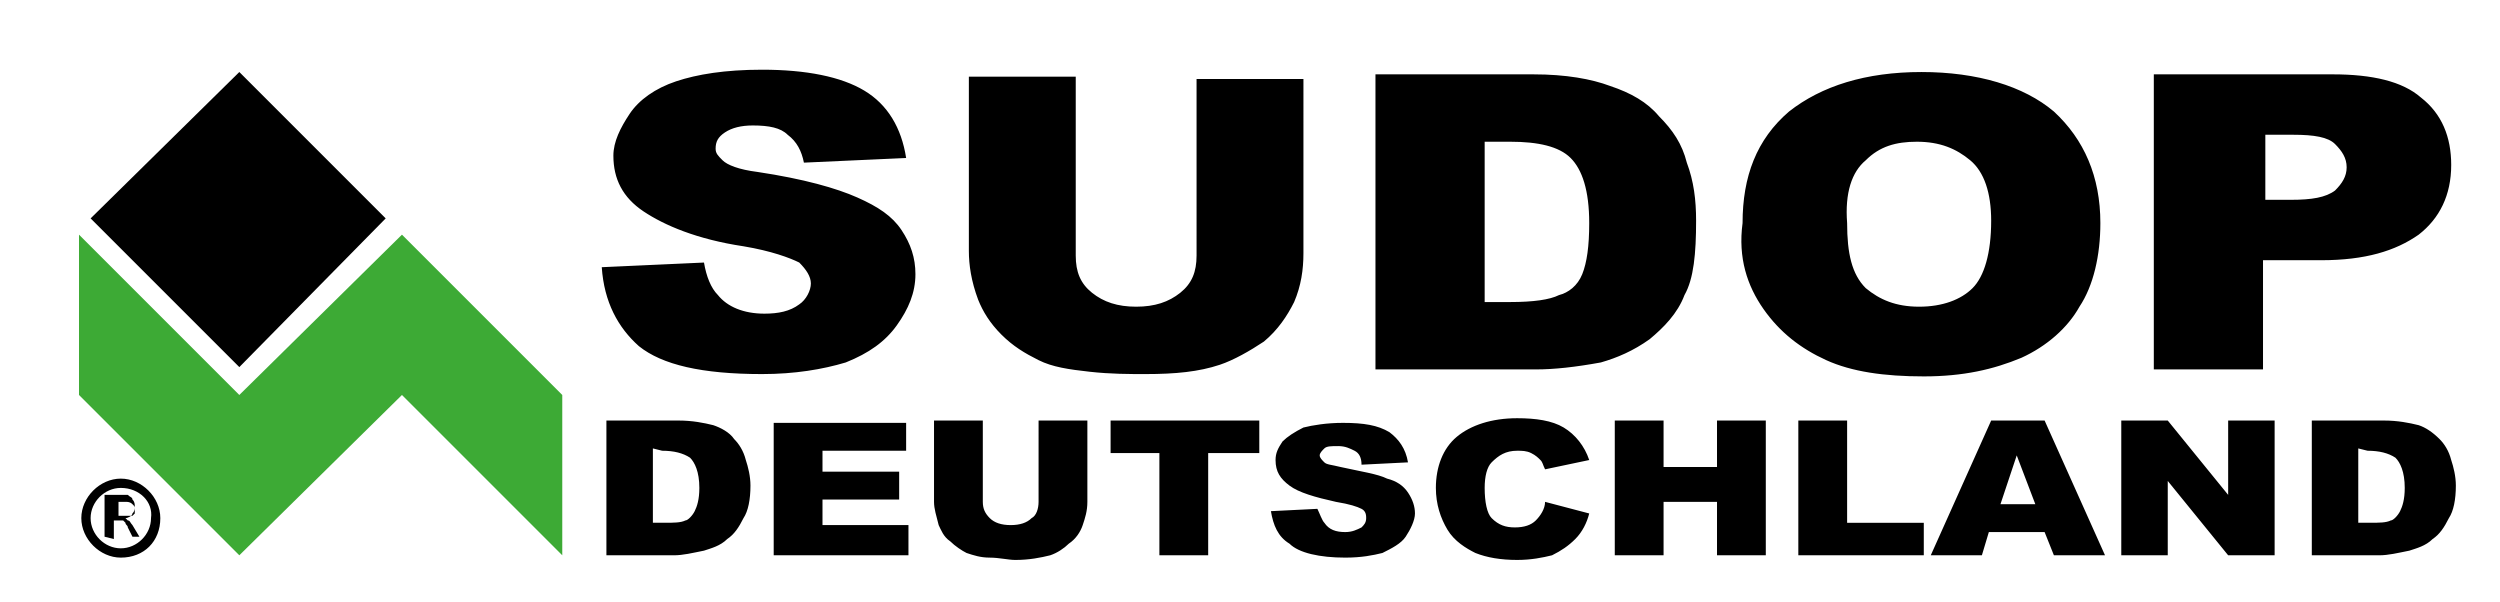 <?xml version="1.0" encoding="utf-8"?>
<!-- Generator: Adobe Illustrator 23.0.1, SVG Export Plug-In . SVG Version: 6.00 Build 0)  -->
<svg version="1.1" id="Ebene_1" xmlns="http://www.w3.org/2000/svg" xmlns:xlink="http://www.w3.org/1999/xlink" x="0px" y="0px"
	 viewBox="0 0 107.6 25.9" style="enable-background:new 0 0 107.6 25.9;" xml:space="preserve">
<style type="text/css">
	.st0{fill:#3DAA35;}
</style>
<path d="M25.9,23.9H29c0.4,0,0.8-0.1,1.3-0.2c0.3-0.1,0.7-0.2,1-0.5c0.3-0.2,0.5-0.5,0.7-0.9c0.2-0.3,0.3-0.8,0.3-1.4
	c0-0.4-0.1-0.8-0.2-1.1c-0.1-0.4-0.3-0.7-0.5-0.9c-0.2-0.3-0.6-0.5-0.9-0.6c-0.4-0.1-0.9-0.2-1.5-0.2h-3.1v5.8H25.9z M28.5,19.4
	c0.5,0,0.9,0.1,1.2,0.3c0.2,0.2,0.4,0.6,0.4,1.3c0,0.5-0.1,0.8-0.2,1c-0.1,0.2-0.3,0.4-0.4,0.4c-0.2,0.1-0.5,0.1-0.9,0.1h-0.5v-3.2
	L28.5,19.4L28.5,19.4z M33.3,23.9h5.8v-1.3h-3.7v-1.1h3.3v-1.2h-3.3v-0.9H39v-1.2h-5.7L33.3,23.9L33.3,23.9z M44.7,21.6
	c0,0.3-0.1,0.6-0.3,0.7c-0.2,0.2-0.5,0.3-0.9,0.3s-0.7-0.1-0.9-0.3c-0.2-0.2-0.3-0.4-0.3-0.7v-3.5h-2.1v3.5c0,0.3,0.1,0.6,0.2,1
	c0.1,0.2,0.2,0.5,0.5,0.7c0.2,0.2,0.5,0.4,0.7,0.5c0.3,0.1,0.6,0.2,1,0.2s0.8,0.1,1.1,0.1c0.6,0,1.1-0.1,1.5-0.2
	c0.3-0.1,0.6-0.3,0.8-0.5c0.3-0.2,0.5-0.5,0.6-0.8s0.2-0.6,0.2-1v-3.5h-2.1V21.6L44.7,21.6z M47.7,19.5h2.2v4.4H52v-4.4h2.2v-1.4
	h-6.4v1.4H47.7z M55.5,23.4c0.4,0.4,1.3,0.6,2.4,0.6c0.7,0,1.2-0.1,1.6-0.2c0.4-0.2,0.8-0.4,1-0.7c0.2-0.3,0.4-0.7,0.4-1
	s-0.1-0.6-0.3-0.9s-0.5-0.5-0.9-0.6c-0.4-0.2-1.1-0.3-2-0.5C57.3,20,57.1,20,57,19.9c-0.1-0.1-0.2-0.2-0.2-0.3
	c0-0.1,0.1-0.2,0.2-0.3c0.1-0.1,0.3-0.1,0.6-0.1s0.5,0.1,0.7,0.2s0.3,0.3,0.3,0.6l2-0.1c-0.1-0.6-0.4-1-0.8-1.3
	c-0.5-0.3-1.1-0.4-2-0.4c-0.7,0-1.3,0.1-1.7,0.2c-0.4,0.2-0.7,0.4-0.9,0.6c-0.2,0.3-0.3,0.5-0.3,0.8c0,0.5,0.2,0.8,0.6,1.1
	c0.4,0.3,1.1,0.5,2,0.7c0.6,0.1,0.9,0.2,1.1,0.3c0.2,0.1,0.2,0.3,0.2,0.4c0,0.2-0.1,0.3-0.2,0.4c-0.2,0.1-0.4,0.2-0.7,0.2
	c-0.4,0-0.7-0.1-0.9-0.4c-0.1-0.1-0.2-0.4-0.3-0.6l-2,0.1C54.8,22.6,55,23.1,55.5,23.4L55.5,23.4z M66.1,22.4
	c-0.2,0.2-0.5,0.3-0.9,0.3s-0.7-0.1-1-0.4c-0.2-0.2-0.3-0.7-0.3-1.3c0-0.5,0.1-0.9,0.3-1.1c0.3-0.3,0.6-0.5,1.1-0.5
	c0.2,0,0.4,0,0.6,0.1c0.2,0.1,0.3,0.2,0.4,0.3c0.1,0.1,0.1,0.2,0.2,0.4l1.9-0.4c-0.2-0.6-0.6-1.1-1.1-1.4s-1.2-0.4-2-0.4
	c-1.1,0-2,0.3-2.6,0.8s-0.9,1.3-0.9,2.2c0,0.7,0.2,1.3,0.5,1.8s0.8,0.8,1.2,1c0.5,0.2,1.1,0.3,1.8,0.3c0.6,0,1.1-0.1,1.5-0.2
	c0.4-0.2,0.7-0.4,1-0.7c0.3-0.3,0.5-0.7,0.6-1.1l-1.9-0.5C66.5,21.9,66.3,22.2,66.1,22.4L66.1,22.4z M69.5,23.9h2.1v-2.3h2.3v2.3H76
	v-5.8h-2.1v2h-2.3v-2h-2.1V23.9L69.5,23.9z M77.4,23.9h5.4v-1.4h-3.3v-4.4h-2.1L77.4,23.9L77.4,23.9z M88.4,23.9h2.2L88,18.1h-2.3
	l-2.6,5.8h2.2l0.3-1H88L88.4,23.9L88.4,23.9z M86.1,21.7l0.7-2.1l0.8,2.1H86.1L86.1,21.7z M91.3,23.9h2v-3.2l2.6,3.2h2v-5.8h-2v3.2
	l-2.6-3.2h-2V23.9L91.3,23.9z M99.3,23.9h3.1c0.4,0,0.8-0.1,1.3-0.2c0.3-0.1,0.7-0.2,1-0.5c0.3-0.2,0.5-0.5,0.7-0.9
	c0.2-0.3,0.3-0.8,0.3-1.4c0-0.4-0.1-0.8-0.2-1.1c-0.1-0.4-0.3-0.7-0.5-0.9c-0.3-0.3-0.6-0.5-0.9-0.6c-0.4-0.1-0.9-0.2-1.5-0.2h-3.1
	v5.8H99.3z M101.9,19.4c0.5,0,0.9,0.1,1.2,0.3c0.2,0.2,0.4,0.6,0.4,1.3c0,0.5-0.1,0.8-0.2,1c-0.1,0.2-0.3,0.4-0.4,0.4
	c-0.2,0.1-0.5,0.1-0.9,0.1h-0.5v-3.2L101.9,19.4L101.9,19.4z"/>
<path d="M27.5,14.9c1,0.8,2.7,1.2,5.3,1.2c1.4,0,2.6-0.2,3.6-0.5c1-0.4,1.7-0.9,2.2-1.6s0.8-1.4,0.8-2.2c0-0.7-0.2-1.3-0.6-1.9
	c-0.4-0.6-1-1-1.9-1.4s-2.3-0.8-4.3-1.1c-0.8-0.1-1.3-0.3-1.5-0.5s-0.3-0.3-0.3-0.5c0-0.3,0.1-0.5,0.4-0.7c0.3-0.2,0.7-0.3,1.2-0.3
	c0.7,0,1.2,0.1,1.5,0.4c0.4,0.3,0.6,0.7,0.7,1.2L39,6.8c-0.2-1.3-0.8-2.3-1.8-2.9S34.7,3,32.8,3c-1.6,0-2.8,0.2-3.7,0.5
	s-1.6,0.8-2,1.4s-0.7,1.2-0.7,1.8c0,1,0.4,1.8,1.3,2.4c0.9,0.6,2.3,1.2,4.3,1.5c1.2,0.2,2,0.5,2.4,0.7c0.3,0.3,0.5,0.6,0.5,0.9
	s-0.2,0.7-0.5,0.9c-0.4,0.3-0.9,0.4-1.5,0.4c-0.9,0-1.6-0.3-2-0.8c-0.3-0.3-0.5-0.8-0.6-1.4l-4.4,0.2C26,13,26.6,14.1,27.5,14.9
	L27.5,14.9z M51.5,11c0,0.7-0.2,1.2-0.7,1.6s-1.1,0.6-1.9,0.6c-0.8,0-1.4-0.2-1.9-0.6s-0.7-0.9-0.7-1.6V3.3h-4.6v7.5
	c0,0.6,0.1,1.3,0.4,2.1c0.2,0.5,0.5,1,1,1.5s1,0.8,1.6,1.1c0.6,0.3,1.3,0.4,2.2,0.5s1.7,0.1,2.4,0.1c1.3,0,2.3-0.1,3.2-0.4
	c0.6-0.2,1.3-0.6,1.9-1c0.6-0.5,1-1.1,1.3-1.7c0.3-0.7,0.4-1.4,0.4-2.1V3.4h-4.6L51.5,11L51.5,11z M59.2,15.9h6.9
	c0.8,0,1.7-0.1,2.8-0.3c0.7-0.2,1.4-0.5,2.1-1c0.6-0.5,1.2-1.1,1.5-1.9C72.9,12,73,10.9,73,9.5c0-0.9-0.1-1.7-0.4-2.5
	c-0.2-0.8-0.6-1.4-1.2-2c-0.5-0.6-1.2-1-2.1-1.3c-0.8-0.3-1.9-0.5-3.3-0.5h-6.8V15.9L59.2,15.9z M65,6.1c1.2,0,2.1,0.2,2.6,0.7
	s0.8,1.4,0.8,2.8c0,1-0.1,1.7-0.3,2.2s-0.6,0.8-1,0.9C66.7,12.9,66,13,65,13h-1.1V6.1H65L65,6.1z M75.9,13.3c0.7,1,1.6,1.7,2.7,2.2
	c1.1,0.5,2.5,0.7,4.2,0.7s3-0.3,4.2-0.8c1.1-0.5,2-1.3,2.5-2.2c0.6-0.9,0.9-2.2,0.9-3.6c0-2-0.7-3.6-2-4.8c-1.3-1.1-3.3-1.7-5.7-1.7
	S78.4,3.7,77,4.8c-1.4,1.2-2,2.8-2,4.8C74.8,11.1,75.2,12.3,75.9,13.3L75.9,13.3z M80.3,6.9c0.6-0.6,1.3-0.8,2.2-0.8
	c1,0,1.7,0.3,2.3,0.8s0.9,1.4,0.9,2.6c0,1.4-0.3,2.4-0.8,2.9s-1.3,0.8-2.3,0.8s-1.7-0.3-2.3-0.8c-0.6-0.6-0.8-1.5-0.8-2.8
	C79.4,8.3,79.7,7.4,80.3,6.9L80.3,6.9z M92.8,15.9h4.6v-4.7h2.5c1.9,0,3.2-0.4,4.2-1.1c0.9-0.7,1.4-1.7,1.4-3c0-1.2-0.4-2.2-1.3-2.9
	c-0.8-0.7-2.1-1-3.8-1h-7.7v12.7H92.8z M97.4,5.8h1.3c0.9,0,1.5,0.1,1.8,0.4s0.5,0.6,0.5,1s-0.2,0.7-0.5,1c-0.4,0.3-1,0.4-1.9,0.4
	h-1.1V5.8H97.4z"/>
<g>
	<path d="M5.2,24c-0.9,0-1.7-0.8-1.7-1.7c0-0.9,0.8-1.7,1.7-1.7s1.7,0.8,1.7,1.7C6.9,23.3,6.2,24,5.2,24z M5.2,21
		c-0.7,0-1.3,0.6-1.3,1.3c0,0.7,0.6,1.3,1.3,1.3s1.3-0.6,1.3-1.3C6.6,21.6,6,21,5.2,21z"/>
</g>
<path d="M4.9,23.2v-0.8h0.2c0.1,0,0.1,0,0.1,0h0.1l0.1,0.1c0,0.1,0.1,0.1,0.1,0.2l0.2,0.4H6l-0.3-0.5c-0.1-0.1-0.1-0.2-0.2-0.2
	l-0.1-0.1c0.1,0,0.3-0.1,0.3-0.2c0.1-0.1,0.1-0.2,0.1-0.3c0-0.1,0-0.2-0.1-0.3c0-0.1-0.1-0.1-0.2-0.2c-0.1,0-0.2,0-0.3,0H4.5v1.8
	L4.9,23.2L4.9,23.2z M4.9,21.6h0.5c0.1,0,0.2,0,0.3,0.1s0.1,0.1,0.1,0.2s0,0.1,0,0.2l-0.1,0.1c-0.1,0-0.1,0-0.2,0H5.1v-0.6H4.9z"/>
<polygon points="10.3,3.1 3.9,9.4 10.3,15.8 16.6,9.4 "/>
<polyline class="st0" points="3.4,10.1 3.4,10.1 10.3,17 17.3,10.1 24.2,17 24.2,23.9 17.3,17 10.3,23.9 3.4,17 "/>
</svg>
